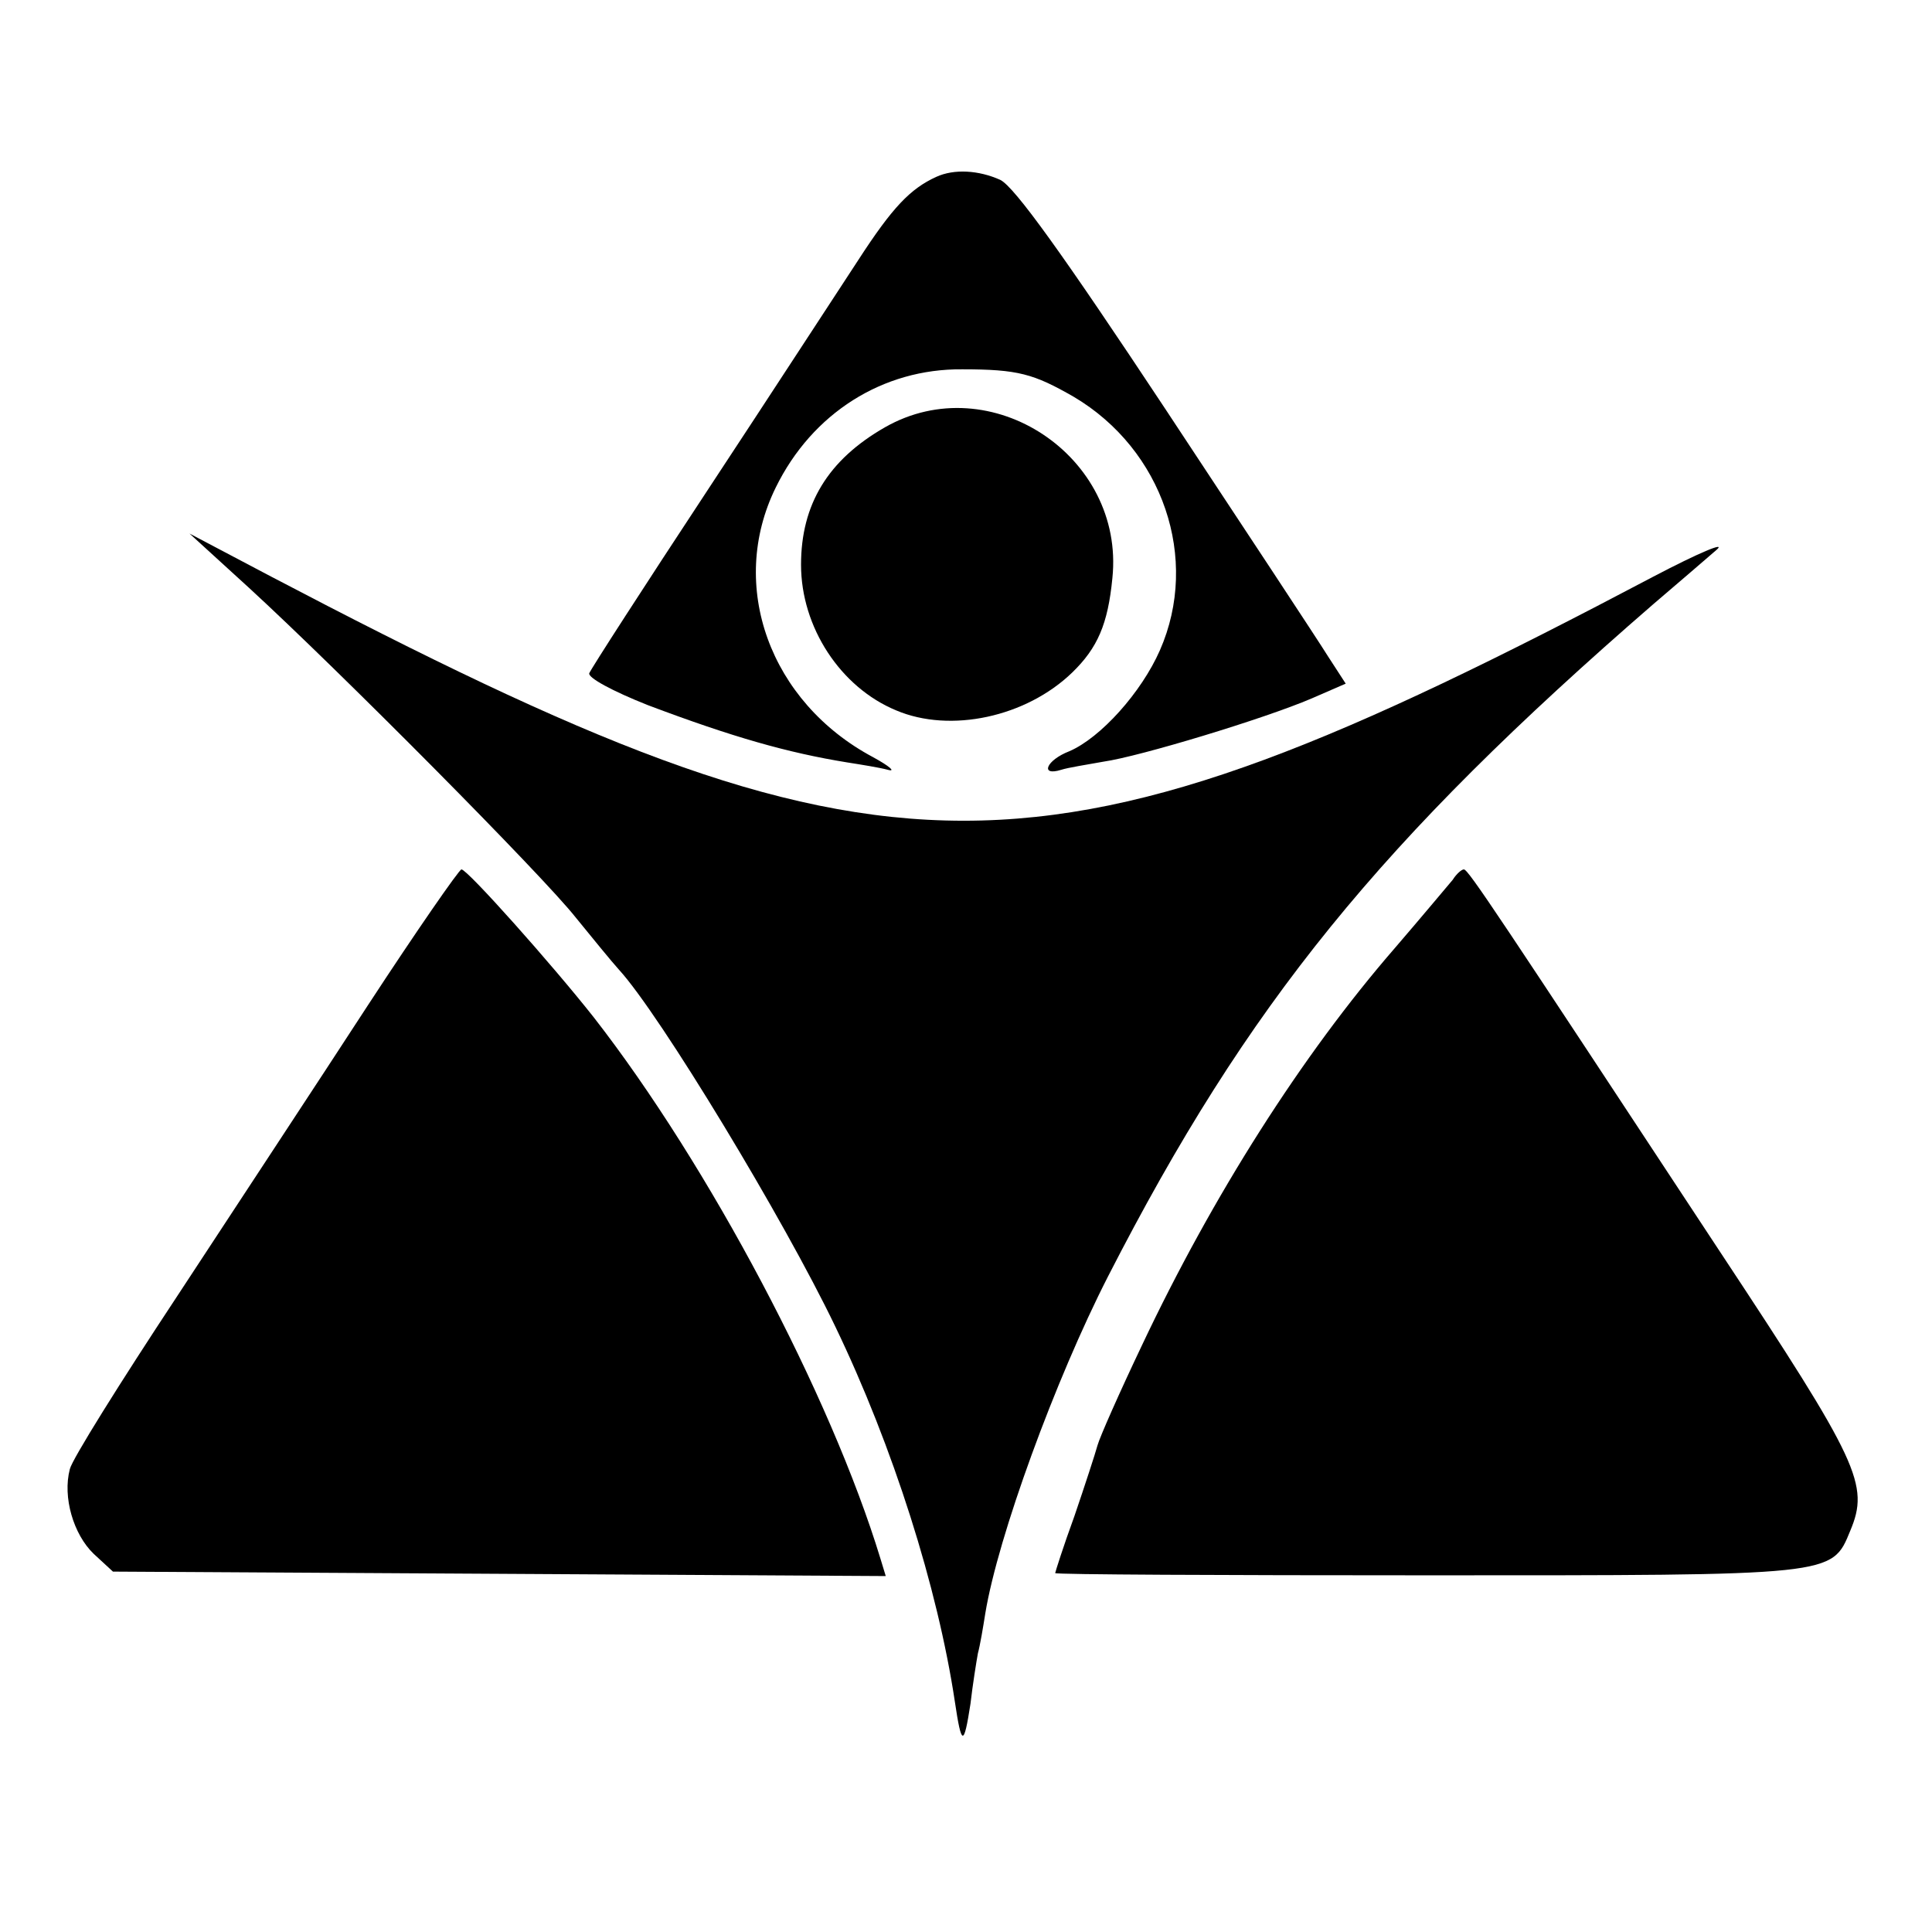 <?xml version="1.0" standalone="no"?>
<!DOCTYPE svg PUBLIC "-//W3C//DTD SVG 20010904//EN"
 "http://www.w3.org/TR/2001/REC-SVG-20010904/DTD/svg10.dtd">
<svg version="1.0" xmlns="http://www.w3.org/2000/svg"
 width="260pt" height="260pt" viewBox="0 0 260 260"
 preserveAspectRatio="xMidYMid meet">
<g transform="translate(0,260) scale(0.1,-0.1)"
fill="#000000" stroke="none">
<path d="M1260 2362 c-35 -16 -59 -41 -105 -112 -27 -41 -118 -181 -203 -310
-85 -129 -156 -239 -159 -246 -2 -6 31 -24 79 -43 114 -43 188 -64 268 -77 19
-3 44 -7 55 -10 11 -3 2 5 -20 17 -139 74 -196 231 -131 363 49 100 144 160
251 159 75 0 96 -6 150 -37 120 -71 170 -218 116 -341 -25 -57 -80 -118 -122
-136 -31 -12 -40 -34 -11 -25 9 3 35 7 57 11 49 7 217 58 280 85 l46 20 -24
37 c-13 21 -112 171 -219 333 -137 207 -203 299 -222 308 -29 13 -62 15 -86 4z"/>
<path d="M1191 2025 c-77 -44 -113 -104 -113 -185 0 -84 53 -165 128 -196 73
-31 175 -9 237 51 34 33 48 65 54 127 17 164 -164 284 -306 203z"/>
<path d="M335 1809 c122 -112 396 -388 440 -444 22 -27 48 -59 58 -70 55 -60
222 -336 291 -480 78 -162 138 -352 161 -505 9 -60 12 -61 21 -3 3 26 8 57 10
68 3 11 7 35 10 54 17 103 94 314 165 453 188 367 366 586 734 905 33 28 71
61 85 73 14 12 -24 -4 -85 -36 -830 -438 -1025 -438 -1860 0 l-110 58 80 -73z"/>
<path d="M495 1247 c-65 -100 -181 -276 -257 -392 -76 -115 -141 -219 -144
-232 -10 -38 5 -88 32 -114 l26 -24 520 -3 520 -3 -7 23 c-67 220 -231 530
-386 729 -56 71 -170 199 -178 199 -3 0 -60 -82 -126 -183z"/>
<path d="M1955 1416 c-6 -7 -41 -49 -78 -92 -125 -144 -245 -333 -340 -534
-30 -63 -57 -124 -60 -135 -3 -11 -17 -54 -31 -95 -15 -41 -26 -76 -26 -77 0
-2 225 -3 500 -3 550 0 545 -1 570 60 26 62 12 92 -175 375 -299 454 -339 515
-345 515 -3 0 -10 -6 -15 -14z"/>
</g>
</svg>
